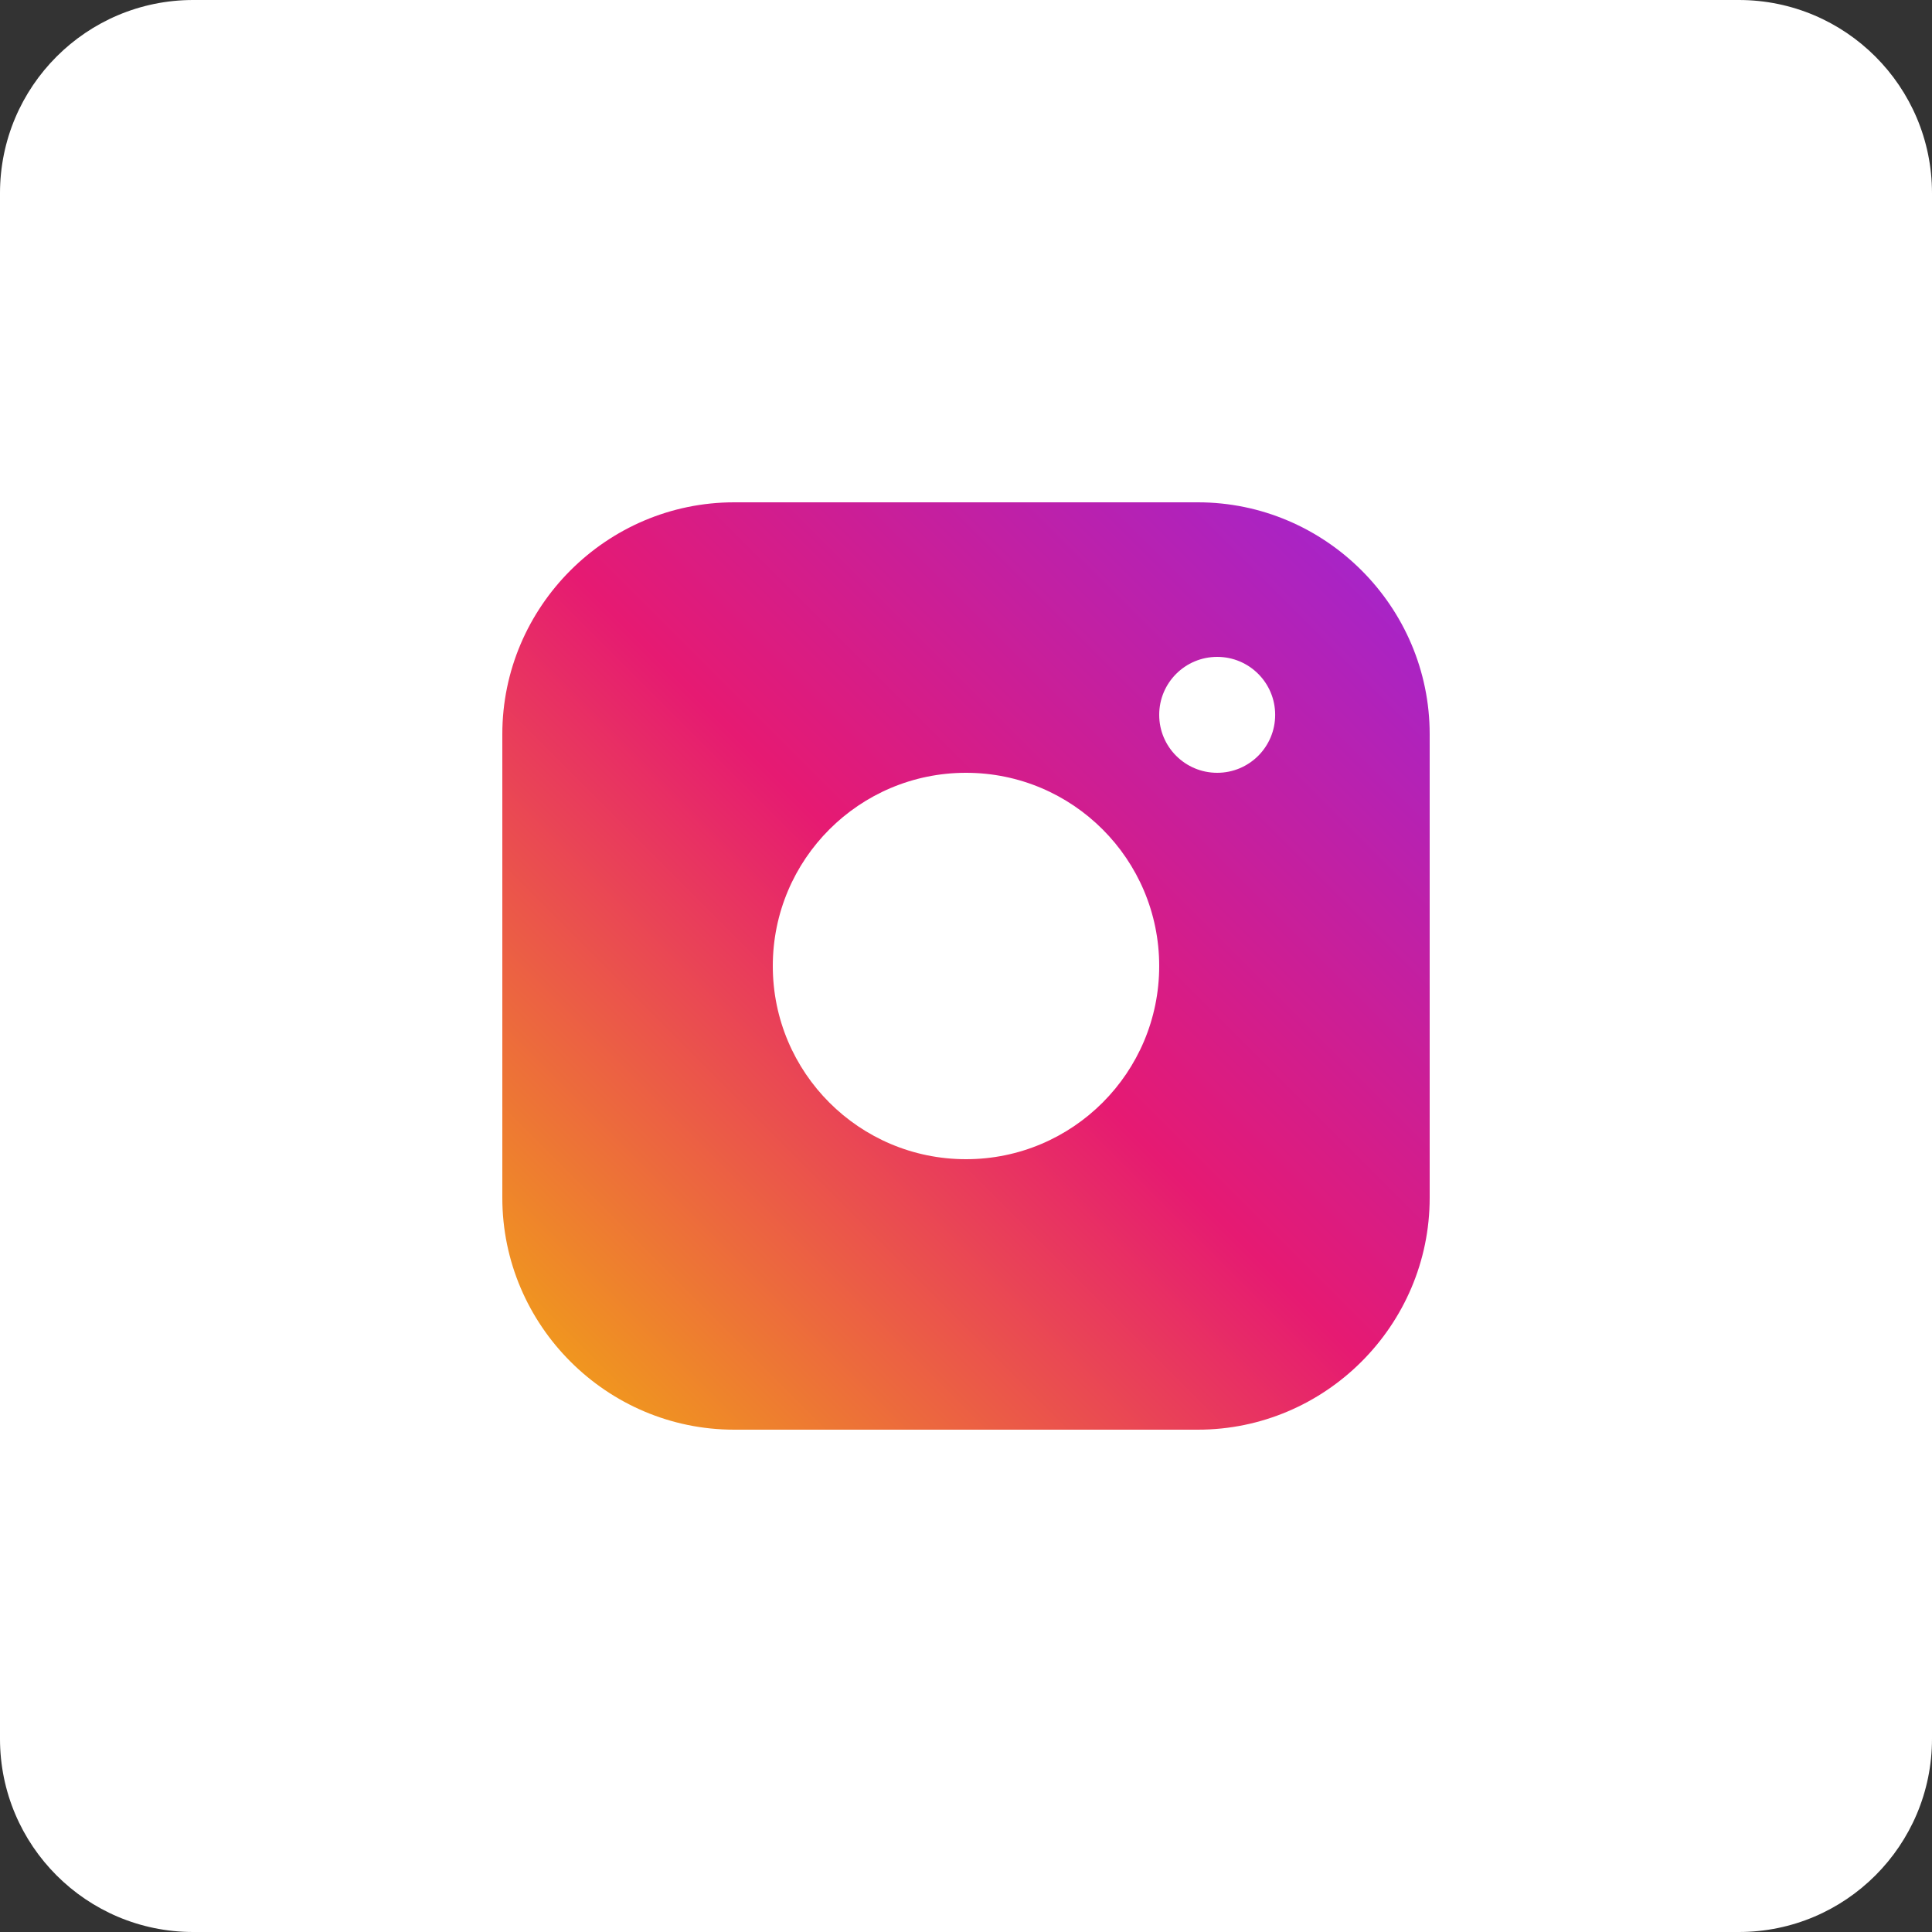 <svg width="40" height="40" viewBox="0 0 40 40" fill="none" xmlns="http://www.w3.org/2000/svg">
<rect x="0" y="0" width="40" height="40" fill="#333333" stroke="none"/>
<path d="M0 4C0 1.791 1.791 0 4 0H36C38.209 0 40 1.791 40 4V36C40 38.209 38.209 40 36 40H4C1.791 40 0 38.209 0 36V4Z" fill="white"/>
<path d="M24.8 10.4H15.2C12.561 10.4 10.4 12.559 10.4 15.2V24.8C10.4 27.44 12.561 29.6 15.2 29.6H24.8C27.44 29.6 29.6 27.44 29.6 24.8V15.2C29.6 12.559 27.44 10.4 24.8 10.4ZM20 24C17.791 24 16 22.209 16 20C16 17.791 17.791 16 20 16C22.209 16 24 17.791 24 20C24 22.209 22.209 24 20 24ZM25.201 16C24.537 16 24 15.463 24 14.8C24 14.137 24.537 13.6 25.201 13.6C25.864 13.6 26.401 14.137 26.401 14.8C26.401 15.463 25.864 16 25.201 16Z" fill="url(#paint0_linear_963_13505)"/>
<defs>
<linearGradient id="paint0_linear_963_13505" x1="10.001" y1="30" x2="30" y2="10" gradientUnits="userSpaceOnUse">
<stop stop-color="#F2B10D"/>
<stop offset="0.5" stop-color="#E61A72"/>
<stop offset="1" stop-color="#9A26D9"/>
</linearGradient>
</defs>
</svg>
